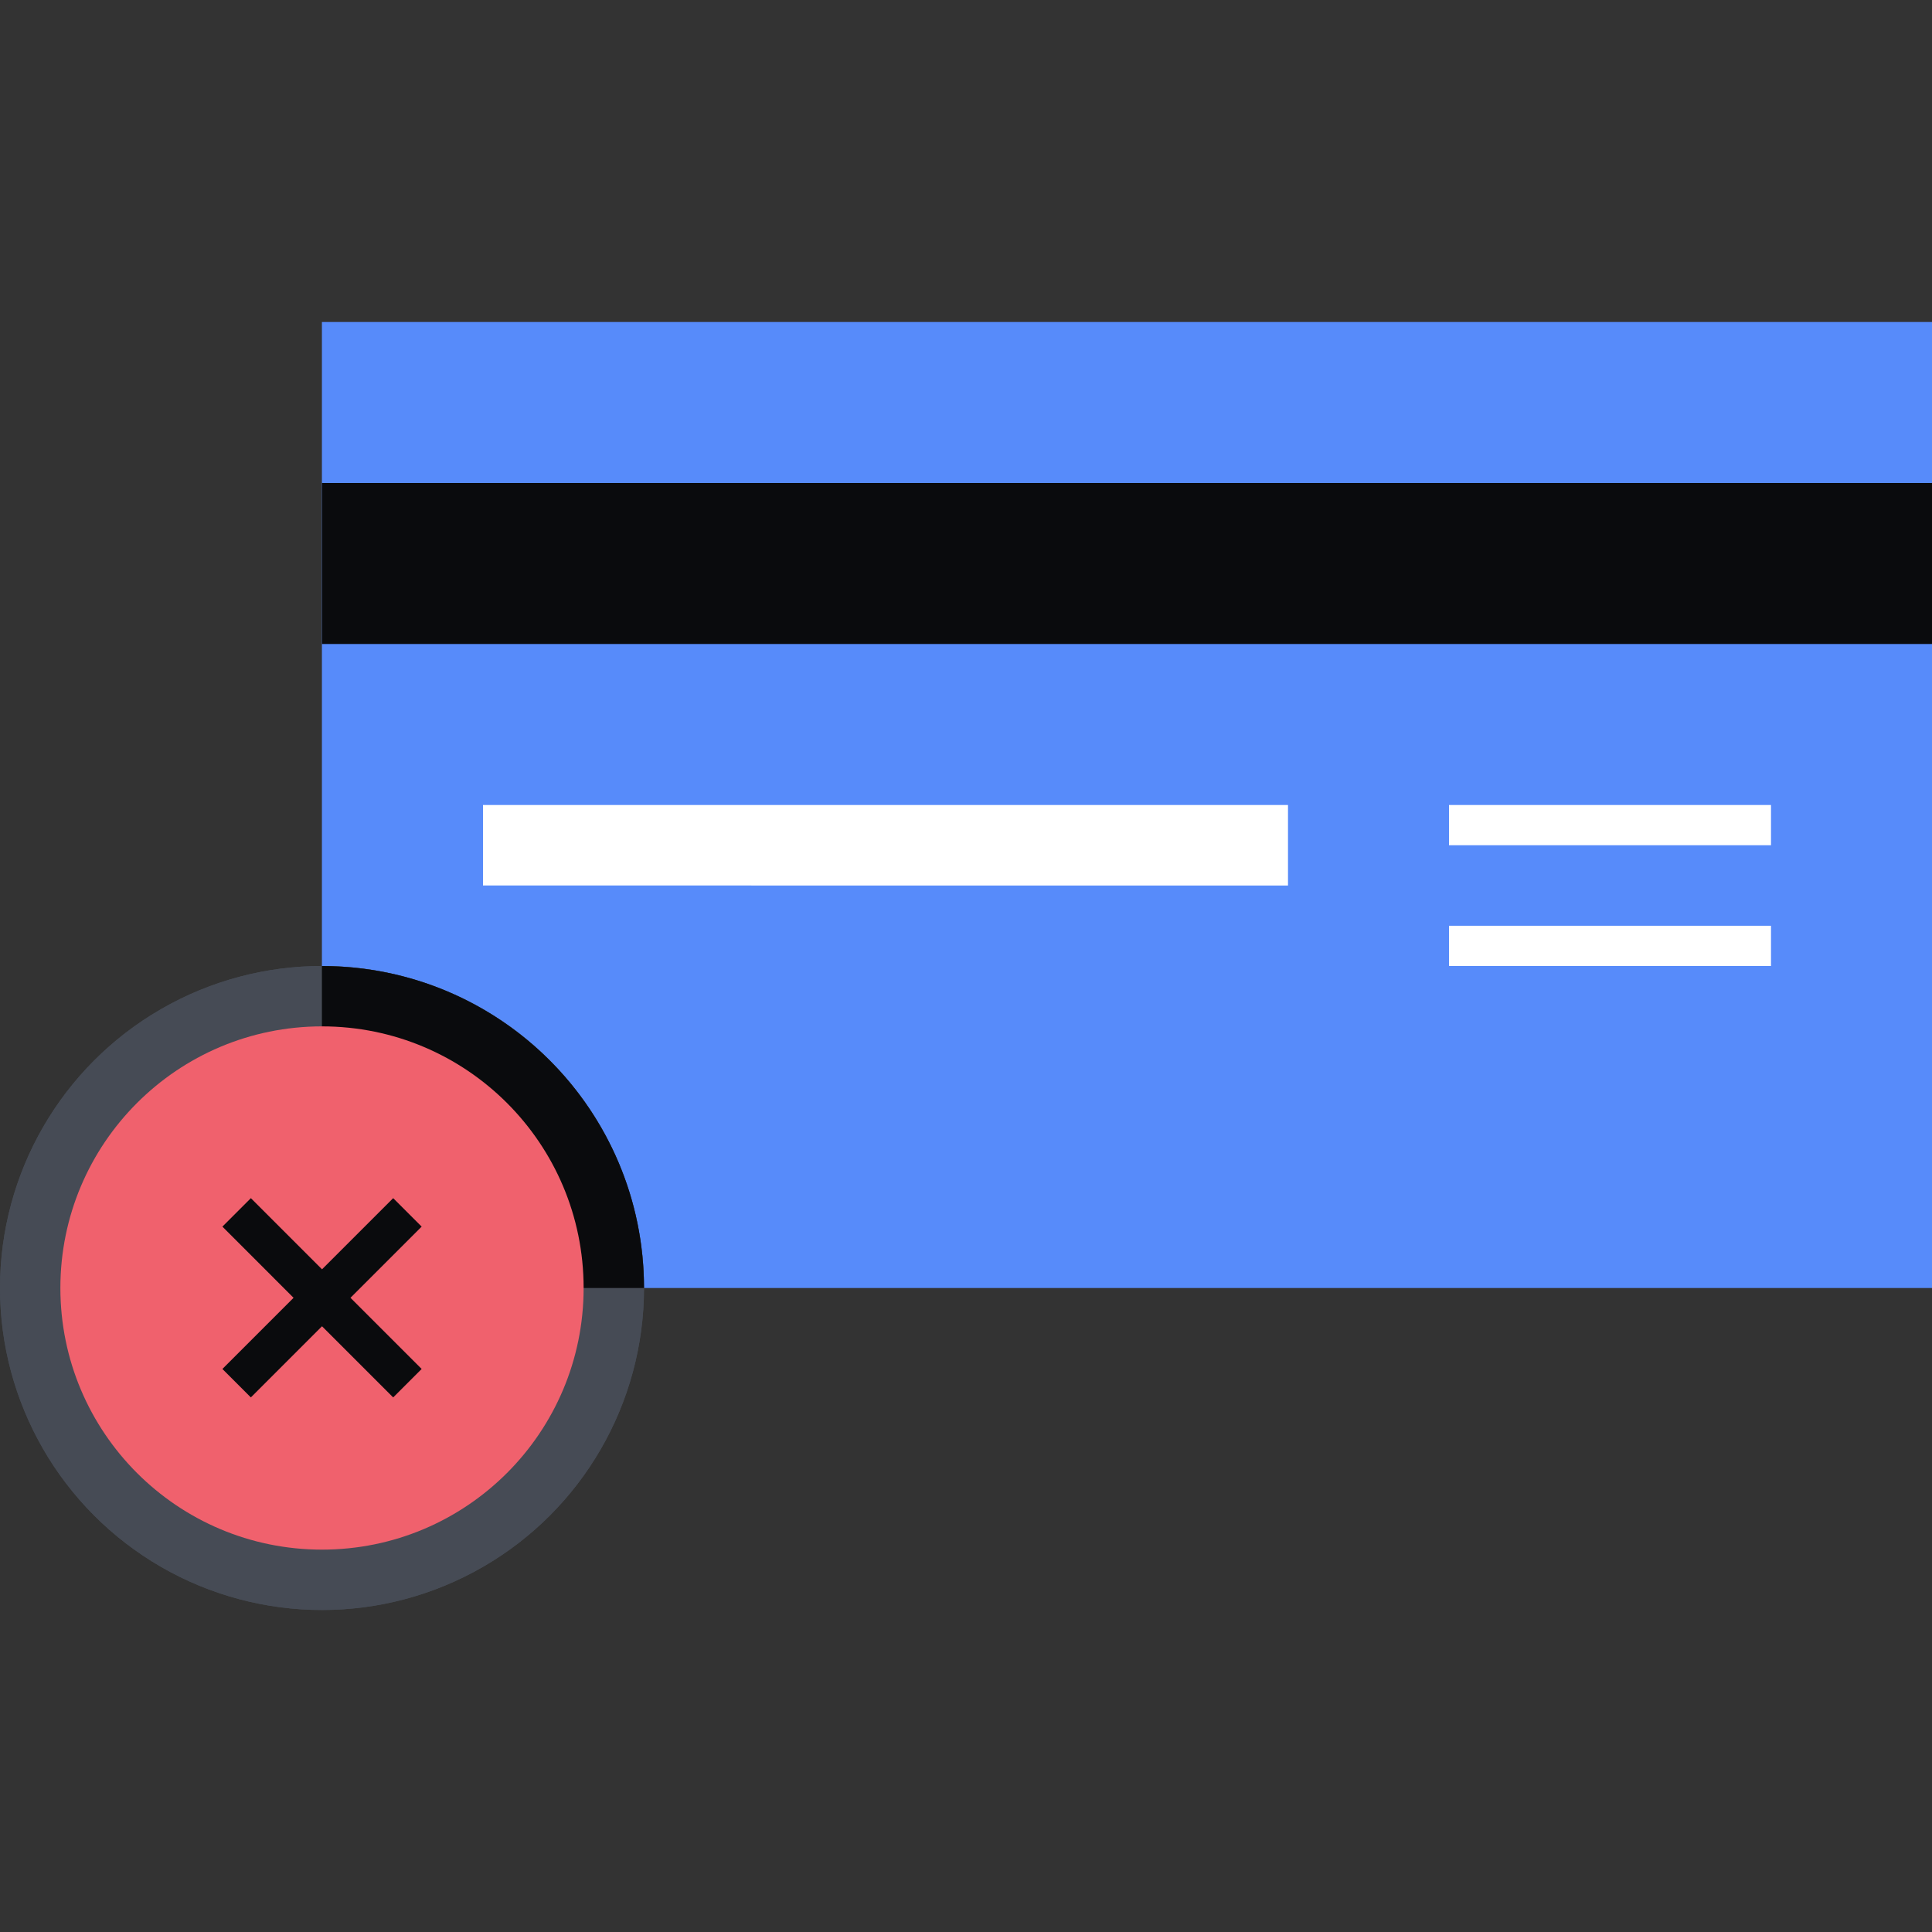 <svg xmlns="http://www.w3.org/2000/svg" fill="none" viewBox="0 0 96 96"><rect x="0" y="0" width="96" height="96" fill="#333333" stroke="none"/><path fill="#578BFA" d="M96 16v48H15.996V16z"/><circle cx="16" cy="64" r="16" fill="#464B55"/><path fill="#0A0B0D" d="M16 24h80v8H16z"/><path fill="#FFFFFF" d="M24 40h40v4H24zm48 0h16v2H72zm0 6h16v2H72z"/><circle cx="16" cy="64" r="16" fill="#464B55"/><path fill="#0A0B0D" d="M31.998 64H15.996V48.002H16c8.836 0 15.999 7.162 16 15.998"/><circle cx="16" cy="64" r="13" fill="#F0616D"/><path fill="#0A0B0D" fill-rule="evenodd" d="m14.587 64.487-3.536-3.537 1.414-1.414 3.536 3.536 3.536-3.536 1.415 1.414-3.537 3.537 3.537 3.536-1.415 1.414-3.536-3.536-3.536 3.536-1.414-1.414z" clip-rule="evenodd"/></svg>
